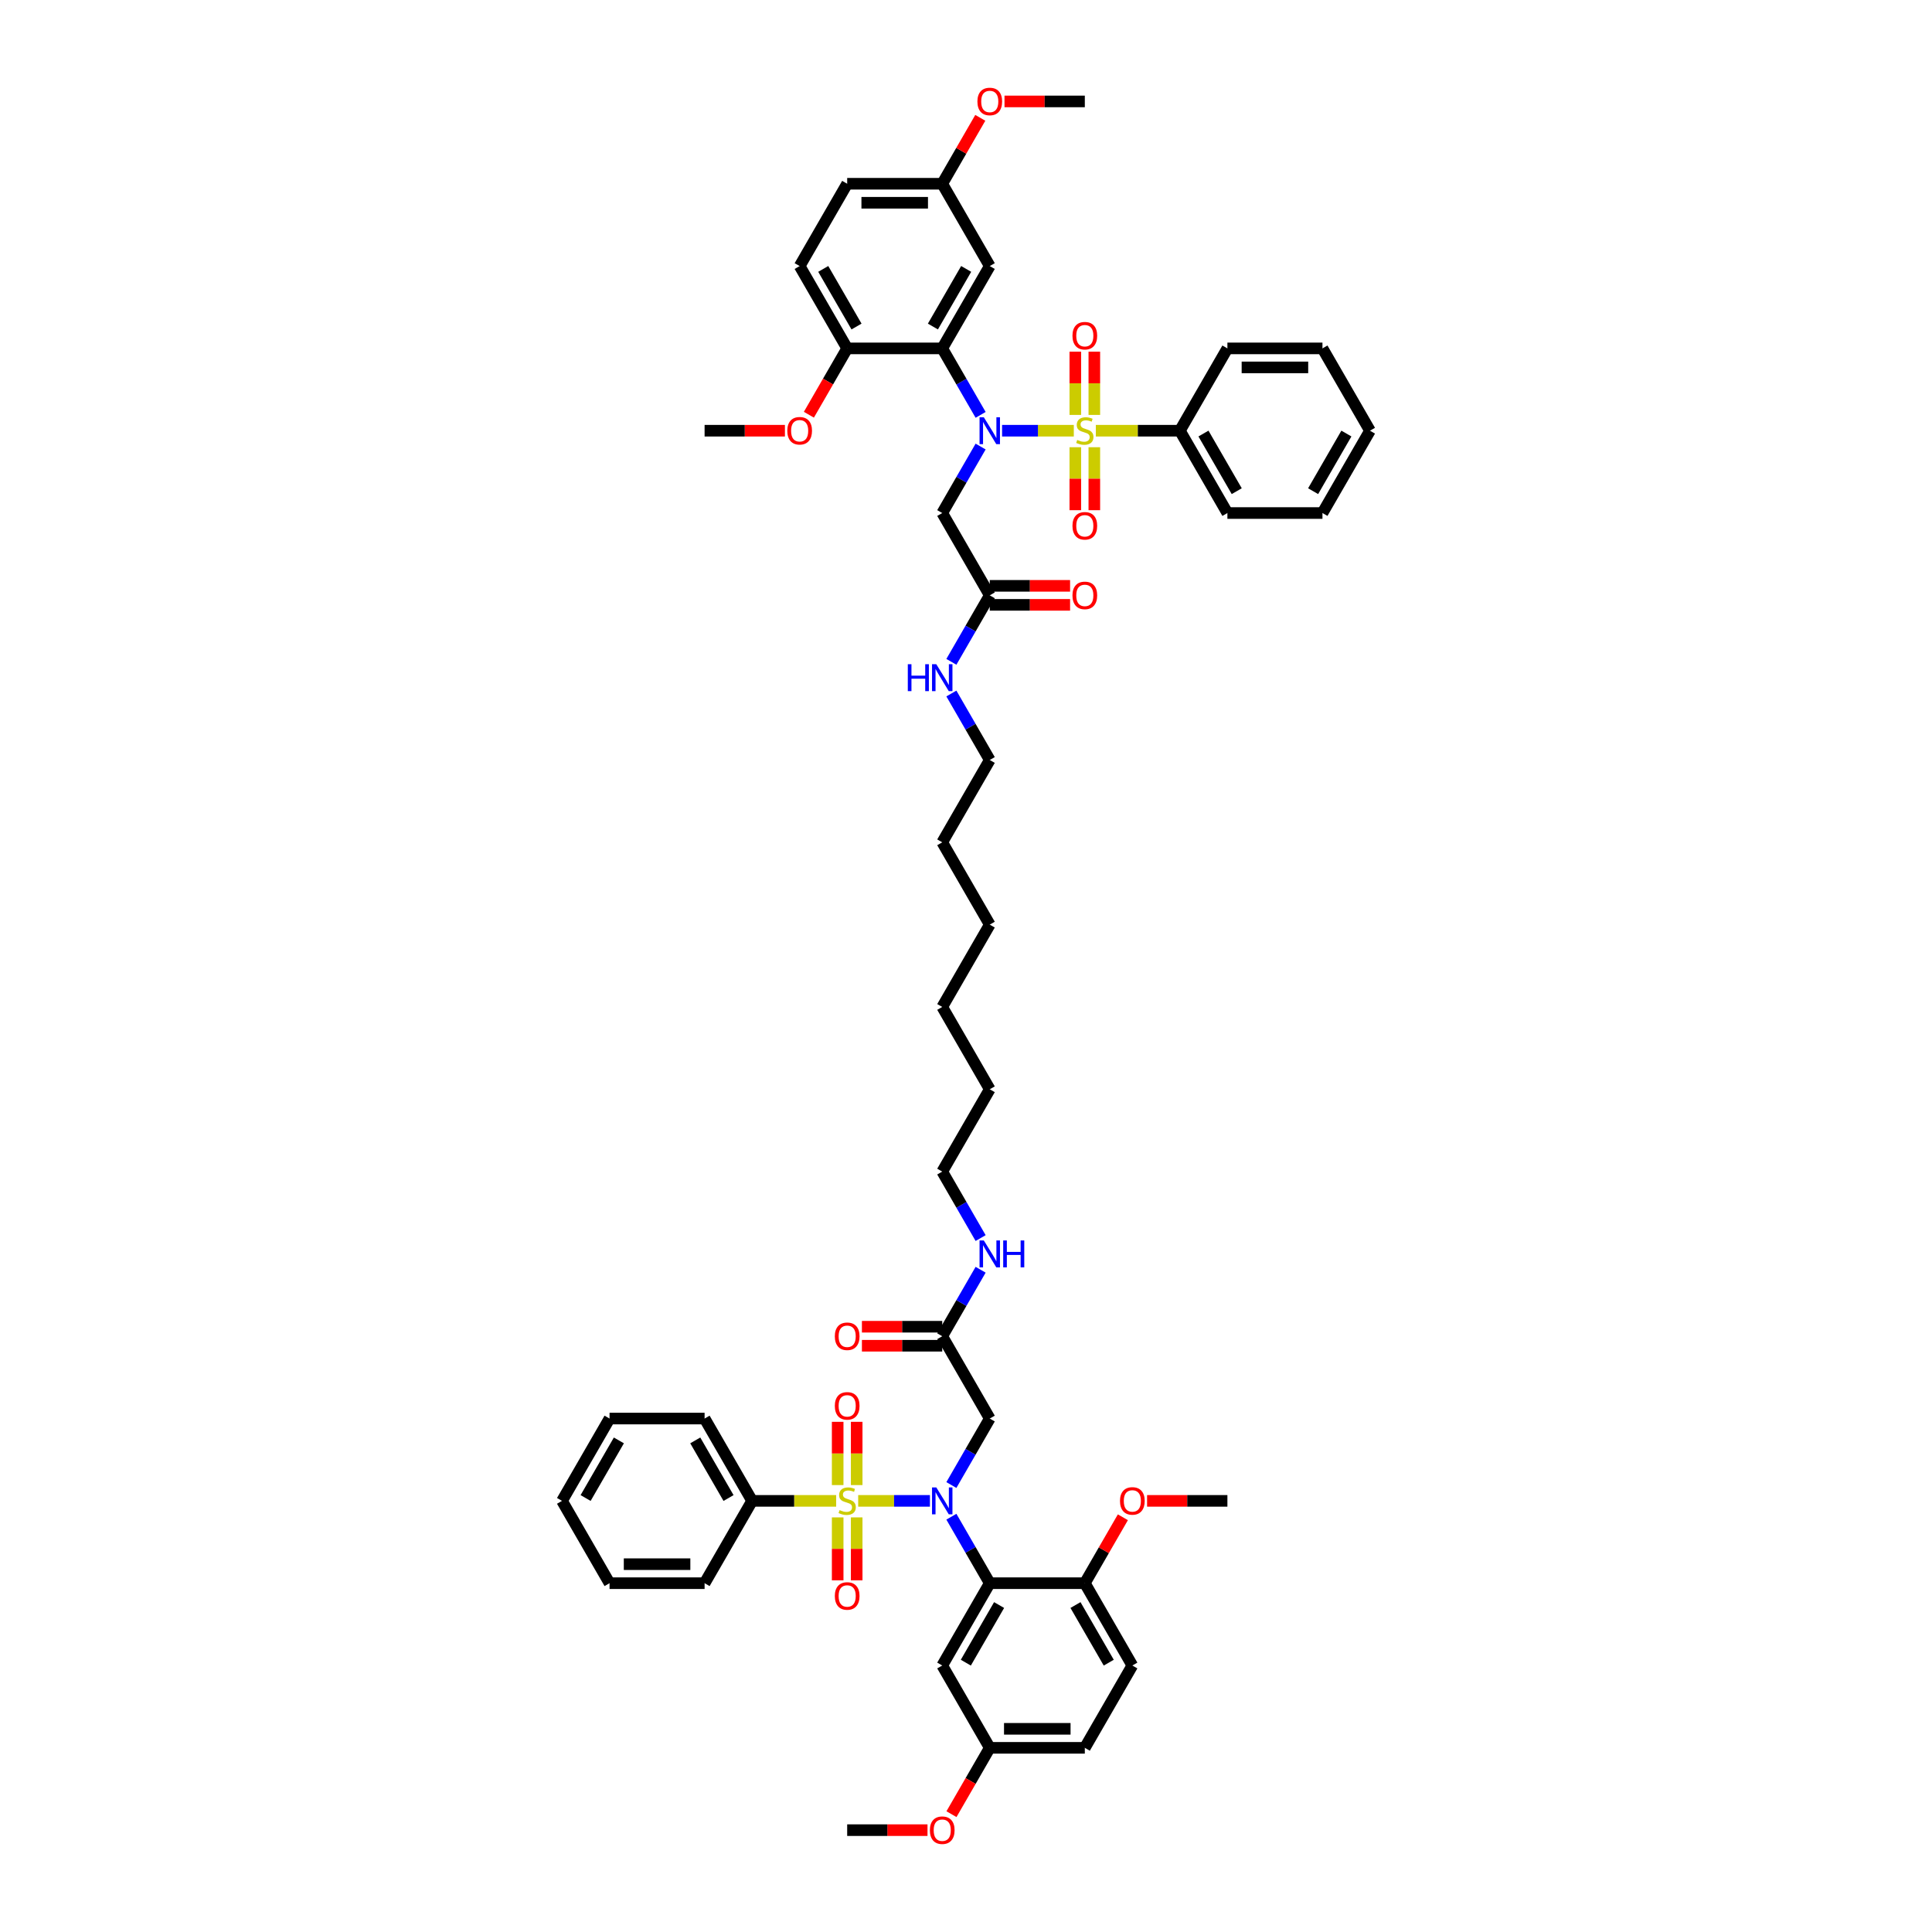 <?xml version='1.0' encoding='iso-8859-1'?>
<svg version='1.1' baseProfile='full'
              xmlns='http://www.w3.org/2000/svg'
                      xmlns:rdkit='http://www.rdkit.org/xml'
                      xmlns:xlink='http://www.w3.org/1999/xlink'
                  xml:space='preserve'
width='1000px' height='1000px' viewBox='0 0 1000 1000'>
<!-- END OF HEADER -->
<rect style='opacity:1.0;fill:#FFFFFF;stroke:none' width='1000' height='1000' x='0' y='0'> </rect>
<path class='bond-1' d='M 555.803,222.935 L 537.237,222.935' style='fill:none;fill-rule:evenodd;stroke:#CCCC00;stroke-width:6px;stroke-linecap:butt;stroke-linejoin:miter;stroke-opacity:1' />
<path class='bond-1' d='M 537.237,222.935 L 518.672,222.935' style='fill:none;fill-rule:evenodd;stroke:#0000FF;stroke-width:6px;stroke-linecap:butt;stroke-linejoin:miter;stroke-opacity:1' />
<path class='bond-11' d='M 566.42,214.758 L 566.42,198.39' style='fill:none;fill-rule:evenodd;stroke:#CCCC00;stroke-width:6px;stroke-linecap:butt;stroke-linejoin:miter;stroke-opacity:1' />
<path class='bond-11' d='M 566.42,198.39 L 566.42,182.022' style='fill:none;fill-rule:evenodd;stroke:#FF0000;stroke-width:6px;stroke-linecap:butt;stroke-linejoin:miter;stroke-opacity:1' />
<path class='bond-11' d='M 556.58,214.758 L 556.58,198.39' style='fill:none;fill-rule:evenodd;stroke:#CCCC00;stroke-width:6px;stroke-linecap:butt;stroke-linejoin:miter;stroke-opacity:1' />
<path class='bond-11' d='M 556.58,198.39 L 556.58,182.022' style='fill:none;fill-rule:evenodd;stroke:#FF0000;stroke-width:6px;stroke-linecap:butt;stroke-linejoin:miter;stroke-opacity:1' />
<path class='bond-12' d='M 556.58,231.486 L 556.58,247.78' style='fill:none;fill-rule:evenodd;stroke:#CCCC00;stroke-width:6px;stroke-linecap:butt;stroke-linejoin:miter;stroke-opacity:1' />
<path class='bond-12' d='M 556.58,247.78 L 556.58,264.074' style='fill:none;fill-rule:evenodd;stroke:#FF0000;stroke-width:6px;stroke-linecap:butt;stroke-linejoin:miter;stroke-opacity:1' />
<path class='bond-12' d='M 566.42,231.486 L 566.42,247.78' style='fill:none;fill-rule:evenodd;stroke:#CCCC00;stroke-width:6px;stroke-linecap:butt;stroke-linejoin:miter;stroke-opacity:1' />
<path class='bond-12' d='M 566.42,247.78 L 566.42,264.074' style='fill:none;fill-rule:evenodd;stroke:#FF0000;stroke-width:6px;stroke-linecap:butt;stroke-linejoin:miter;stroke-opacity:1' />
<path class='bond-15' d='M 567.198,222.935 L 588.949,222.935' style='fill:none;fill-rule:evenodd;stroke:#CCCC00;stroke-width:6px;stroke-linecap:butt;stroke-linejoin:miter;stroke-opacity:1' />
<path class='bond-15' d='M 588.949,222.935 L 610.701,222.935' style='fill:none;fill-rule:evenodd;stroke:#000000;stroke-width:6px;stroke-linecap:butt;stroke-linejoin:miter;stroke-opacity:1' />
<path class='bond-0' d='M 444.197,776.849 L 462.763,776.849' style='fill:none;fill-rule:evenodd;stroke:#CCCC00;stroke-width:6px;stroke-linecap:butt;stroke-linejoin:miter;stroke-opacity:1' />
<path class='bond-0' d='M 462.763,776.849 L 481.328,776.849' style='fill:none;fill-rule:evenodd;stroke:#0000FF;stroke-width:6px;stroke-linecap:butt;stroke-linejoin:miter;stroke-opacity:1' />
<path class='bond-9' d='M 443.42,768.671 L 443.42,752.304' style='fill:none;fill-rule:evenodd;stroke:#CCCC00;stroke-width:6px;stroke-linecap:butt;stroke-linejoin:miter;stroke-opacity:1' />
<path class='bond-9' d='M 443.42,752.304 L 443.42,735.936' style='fill:none;fill-rule:evenodd;stroke:#FF0000;stroke-width:6px;stroke-linecap:butt;stroke-linejoin:miter;stroke-opacity:1' />
<path class='bond-9' d='M 433.58,768.671 L 433.58,752.304' style='fill:none;fill-rule:evenodd;stroke:#CCCC00;stroke-width:6px;stroke-linecap:butt;stroke-linejoin:miter;stroke-opacity:1' />
<path class='bond-9' d='M 433.58,752.304 L 433.58,735.936' style='fill:none;fill-rule:evenodd;stroke:#FF0000;stroke-width:6px;stroke-linecap:butt;stroke-linejoin:miter;stroke-opacity:1' />
<path class='bond-10' d='M 433.58,785.4 L 433.58,801.693' style='fill:none;fill-rule:evenodd;stroke:#CCCC00;stroke-width:6px;stroke-linecap:butt;stroke-linejoin:miter;stroke-opacity:1' />
<path class='bond-10' d='M 433.58,801.693 L 433.58,817.987' style='fill:none;fill-rule:evenodd;stroke:#FF0000;stroke-width:6px;stroke-linecap:butt;stroke-linejoin:miter;stroke-opacity:1' />
<path class='bond-10' d='M 443.42,785.4 L 443.42,801.693' style='fill:none;fill-rule:evenodd;stroke:#CCCC00;stroke-width:6px;stroke-linecap:butt;stroke-linejoin:miter;stroke-opacity:1' />
<path class='bond-10' d='M 443.42,801.693 L 443.42,817.987' style='fill:none;fill-rule:evenodd;stroke:#FF0000;stroke-width:6px;stroke-linecap:butt;stroke-linejoin:miter;stroke-opacity:1' />
<path class='bond-16' d='M 432.802,776.849 L 411.051,776.849' style='fill:none;fill-rule:evenodd;stroke:#CCCC00;stroke-width:6px;stroke-linecap:butt;stroke-linejoin:miter;stroke-opacity:1' />
<path class='bond-16' d='M 411.051,776.849 L 389.299,776.849' style='fill:none;fill-rule:evenodd;stroke:#000000;stroke-width:6px;stroke-linecap:butt;stroke-linejoin:miter;stroke-opacity:1' />
<path class='bond-3' d='M 507.568,214.738 L 497.634,197.532' style='fill:none;fill-rule:evenodd;stroke:#0000FF;stroke-width:6px;stroke-linecap:butt;stroke-linejoin:miter;stroke-opacity:1' />
<path class='bond-3' d='M 497.634,197.532 L 487.7,180.326' style='fill:none;fill-rule:evenodd;stroke:#000000;stroke-width:6px;stroke-linecap:butt;stroke-linejoin:miter;stroke-opacity:1' />
<path class='bond-6' d='M 507.568,231.132 L 497.634,248.338' style='fill:none;fill-rule:evenodd;stroke:#0000FF;stroke-width:6px;stroke-linecap:butt;stroke-linejoin:miter;stroke-opacity:1' />
<path class='bond-6' d='M 497.634,248.338 L 487.7,265.544' style='fill:none;fill-rule:evenodd;stroke:#000000;stroke-width:6px;stroke-linecap:butt;stroke-linejoin:miter;stroke-opacity:1' />
<path class='bond-2' d='M 492.432,768.652 L 502.366,751.446' style='fill:none;fill-rule:evenodd;stroke:#0000FF;stroke-width:6px;stroke-linecap:butt;stroke-linejoin:miter;stroke-opacity:1' />
<path class='bond-2' d='M 502.366,751.446 L 512.3,734.24' style='fill:none;fill-rule:evenodd;stroke:#000000;stroke-width:6px;stroke-linecap:butt;stroke-linejoin:miter;stroke-opacity:1' />
<path class='bond-4' d='M 492.432,785.045 L 502.366,802.251' style='fill:none;fill-rule:evenodd;stroke:#0000FF;stroke-width:6px;stroke-linecap:butt;stroke-linejoin:miter;stroke-opacity:1' />
<path class='bond-4' d='M 502.366,802.251 L 512.3,819.457' style='fill:none;fill-rule:evenodd;stroke:#000000;stroke-width:6px;stroke-linecap:butt;stroke-linejoin:miter;stroke-opacity:1' />
<path class='bond-7' d='M 487.7,180.326 L 512.3,137.718' style='fill:none;fill-rule:evenodd;stroke:#000000;stroke-width:6px;stroke-linecap:butt;stroke-linejoin:miter;stroke-opacity:1' />
<path class='bond-7' d='M 482.868,169.015 L 500.088,139.189' style='fill:none;fill-rule:evenodd;stroke:#000000;stroke-width:6px;stroke-linecap:butt;stroke-linejoin:miter;stroke-opacity:1' />
<path class='bond-18' d='M 487.7,180.326 L 438.5,180.326' style='fill:none;fill-rule:evenodd;stroke:#000000;stroke-width:6px;stroke-linecap:butt;stroke-linejoin:miter;stroke-opacity:1' />
<path class='bond-8' d='M 512.3,819.457 L 487.7,862.066' style='fill:none;fill-rule:evenodd;stroke:#000000;stroke-width:6px;stroke-linecap:butt;stroke-linejoin:miter;stroke-opacity:1' />
<path class='bond-8' d='M 517.132,830.769 L 499.912,860.595' style='fill:none;fill-rule:evenodd;stroke:#000000;stroke-width:6px;stroke-linecap:butt;stroke-linejoin:miter;stroke-opacity:1' />
<path class='bond-17' d='M 512.3,819.457 L 561.5,819.457' style='fill:none;fill-rule:evenodd;stroke:#000000;stroke-width:6px;stroke-linecap:butt;stroke-linejoin:miter;stroke-opacity:1' />
<path class='bond-5' d='M 512.3,734.24 L 487.7,691.631' style='fill:none;fill-rule:evenodd;stroke:#000000;stroke-width:6px;stroke-linecap:butt;stroke-linejoin:miter;stroke-opacity:1' />
<path class='bond-14' d='M 487.7,265.544 L 512.3,308.152' style='fill:none;fill-rule:evenodd;stroke:#000000;stroke-width:6px;stroke-linecap:butt;stroke-linejoin:miter;stroke-opacity:1' />
<path class='bond-24' d='M 512.3,137.718 L 487.7,95.109' style='fill:none;fill-rule:evenodd;stroke:#000000;stroke-width:6px;stroke-linecap:butt;stroke-linejoin:miter;stroke-opacity:1' />
<path class='bond-23' d='M 487.7,862.066 L 512.3,904.675' style='fill:none;fill-rule:evenodd;stroke:#000000;stroke-width:6px;stroke-linecap:butt;stroke-linejoin:miter;stroke-opacity:1' />
<path class='bond-13' d='M 487.7,691.631 L 497.634,674.425' style='fill:none;fill-rule:evenodd;stroke:#000000;stroke-width:6px;stroke-linecap:butt;stroke-linejoin:miter;stroke-opacity:1' />
<path class='bond-13' d='M 497.634,674.425 L 507.568,657.219' style='fill:none;fill-rule:evenodd;stroke:#0000FF;stroke-width:6px;stroke-linecap:butt;stroke-linejoin:miter;stroke-opacity:1' />
<path class='bond-20' d='M 487.7,686.711 L 466.913,686.711' style='fill:none;fill-rule:evenodd;stroke:#000000;stroke-width:6px;stroke-linecap:butt;stroke-linejoin:miter;stroke-opacity:1' />
<path class='bond-20' d='M 466.913,686.711 L 446.126,686.711' style='fill:none;fill-rule:evenodd;stroke:#FF0000;stroke-width:6px;stroke-linecap:butt;stroke-linejoin:miter;stroke-opacity:1' />
<path class='bond-20' d='M 487.7,696.551 L 466.913,696.551' style='fill:none;fill-rule:evenodd;stroke:#000000;stroke-width:6px;stroke-linecap:butt;stroke-linejoin:miter;stroke-opacity:1' />
<path class='bond-20' d='M 466.913,696.551 L 446.126,696.551' style='fill:none;fill-rule:evenodd;stroke:#FF0000;stroke-width:6px;stroke-linecap:butt;stroke-linejoin:miter;stroke-opacity:1' />
<path class='bond-19' d='M 512.3,313.072 L 533.087,313.072' style='fill:none;fill-rule:evenodd;stroke:#000000;stroke-width:6px;stroke-linecap:butt;stroke-linejoin:miter;stroke-opacity:1' />
<path class='bond-19' d='M 533.087,313.072 L 553.874,313.072' style='fill:none;fill-rule:evenodd;stroke:#FF0000;stroke-width:6px;stroke-linecap:butt;stroke-linejoin:miter;stroke-opacity:1' />
<path class='bond-19' d='M 512.3,303.232 L 533.087,303.232' style='fill:none;fill-rule:evenodd;stroke:#000000;stroke-width:6px;stroke-linecap:butt;stroke-linejoin:miter;stroke-opacity:1' />
<path class='bond-19' d='M 533.087,303.232 L 553.874,303.232' style='fill:none;fill-rule:evenodd;stroke:#FF0000;stroke-width:6px;stroke-linecap:butt;stroke-linejoin:miter;stroke-opacity:1' />
<path class='bond-25' d='M 512.3,308.152 L 502.366,325.358' style='fill:none;fill-rule:evenodd;stroke:#000000;stroke-width:6px;stroke-linecap:butt;stroke-linejoin:miter;stroke-opacity:1' />
<path class='bond-25' d='M 502.366,325.358 L 492.432,342.564' style='fill:none;fill-rule:evenodd;stroke:#0000FF;stroke-width:6px;stroke-linecap:butt;stroke-linejoin:miter;stroke-opacity:1' />
<path class='bond-33' d='M 610.701,222.935 L 635.301,265.544' style='fill:none;fill-rule:evenodd;stroke:#000000;stroke-width:6px;stroke-linecap:butt;stroke-linejoin:miter;stroke-opacity:1' />
<path class='bond-33' d='M 622.913,224.406 L 640.133,254.232' style='fill:none;fill-rule:evenodd;stroke:#000000;stroke-width:6px;stroke-linecap:butt;stroke-linejoin:miter;stroke-opacity:1' />
<path class='bond-34' d='M 610.701,222.935 L 635.301,180.326' style='fill:none;fill-rule:evenodd;stroke:#000000;stroke-width:6px;stroke-linecap:butt;stroke-linejoin:miter;stroke-opacity:1' />
<path class='bond-35' d='M 389.299,776.849 L 364.699,734.24' style='fill:none;fill-rule:evenodd;stroke:#000000;stroke-width:6px;stroke-linecap:butt;stroke-linejoin:miter;stroke-opacity:1' />
<path class='bond-35' d='M 377.087,775.377 L 359.867,745.551' style='fill:none;fill-rule:evenodd;stroke:#000000;stroke-width:6px;stroke-linecap:butt;stroke-linejoin:miter;stroke-opacity:1' />
<path class='bond-36' d='M 389.299,776.849 L 364.699,819.457' style='fill:none;fill-rule:evenodd;stroke:#000000;stroke-width:6px;stroke-linecap:butt;stroke-linejoin:miter;stroke-opacity:1' />
<path class='bond-22' d='M 561.5,819.457 L 586.101,862.066' style='fill:none;fill-rule:evenodd;stroke:#000000;stroke-width:6px;stroke-linecap:butt;stroke-linejoin:miter;stroke-opacity:1' />
<path class='bond-22' d='M 556.669,830.769 L 573.889,860.595' style='fill:none;fill-rule:evenodd;stroke:#000000;stroke-width:6px;stroke-linecap:butt;stroke-linejoin:miter;stroke-opacity:1' />
<path class='bond-29' d='M 561.5,819.457 L 571.349,802.399' style='fill:none;fill-rule:evenodd;stroke:#000000;stroke-width:6px;stroke-linecap:butt;stroke-linejoin:miter;stroke-opacity:1' />
<path class='bond-29' d='M 571.349,802.399 L 581.198,785.341' style='fill:none;fill-rule:evenodd;stroke:#FF0000;stroke-width:6px;stroke-linecap:butt;stroke-linejoin:miter;stroke-opacity:1' />
<path class='bond-21' d='M 438.5,180.326 L 413.899,137.718' style='fill:none;fill-rule:evenodd;stroke:#000000;stroke-width:6px;stroke-linecap:butt;stroke-linejoin:miter;stroke-opacity:1' />
<path class='bond-21' d='M 443.331,169.015 L 426.111,139.189' style='fill:none;fill-rule:evenodd;stroke:#000000;stroke-width:6px;stroke-linecap:butt;stroke-linejoin:miter;stroke-opacity:1' />
<path class='bond-30' d='M 438.5,180.326 L 428.588,197.493' style='fill:none;fill-rule:evenodd;stroke:#000000;stroke-width:6px;stroke-linecap:butt;stroke-linejoin:miter;stroke-opacity:1' />
<path class='bond-30' d='M 428.588,197.493 L 418.677,214.659' style='fill:none;fill-rule:evenodd;stroke:#FF0000;stroke-width:6px;stroke-linecap:butt;stroke-linejoin:miter;stroke-opacity:1' />
<path class='bond-27' d='M 413.899,137.718 L 438.5,95.109' style='fill:none;fill-rule:evenodd;stroke:#000000;stroke-width:6px;stroke-linecap:butt;stroke-linejoin:miter;stroke-opacity:1' />
<path class='bond-28' d='M 586.101,862.066 L 561.5,904.675' style='fill:none;fill-rule:evenodd;stroke:#000000;stroke-width:6px;stroke-linecap:butt;stroke-linejoin:miter;stroke-opacity:1' />
<path class='bond-32' d='M 512.3,904.675 L 502.389,921.841' style='fill:none;fill-rule:evenodd;stroke:#000000;stroke-width:6px;stroke-linecap:butt;stroke-linejoin:miter;stroke-opacity:1' />
<path class='bond-32' d='M 502.389,921.841 L 492.478,939.008' style='fill:none;fill-rule:evenodd;stroke:#FF0000;stroke-width:6px;stroke-linecap:butt;stroke-linejoin:miter;stroke-opacity:1' />
<path class='bond-55' d='M 512.3,904.675 L 561.5,904.675' style='fill:none;fill-rule:evenodd;stroke:#000000;stroke-width:6px;stroke-linecap:butt;stroke-linejoin:miter;stroke-opacity:1' />
<path class='bond-55' d='M 519.68,894.835 L 554.12,894.835' style='fill:none;fill-rule:evenodd;stroke:#000000;stroke-width:6px;stroke-linecap:butt;stroke-linejoin:miter;stroke-opacity:1' />
<path class='bond-31' d='M 487.7,95.109 L 497.549,78.05' style='fill:none;fill-rule:evenodd;stroke:#000000;stroke-width:6px;stroke-linecap:butt;stroke-linejoin:miter;stroke-opacity:1' />
<path class='bond-31' d='M 497.549,78.05 L 507.397,60.992' style='fill:none;fill-rule:evenodd;stroke:#FF0000;stroke-width:6px;stroke-linecap:butt;stroke-linejoin:miter;stroke-opacity:1' />
<path class='bond-54' d='M 487.7,95.109 L 438.5,95.109' style='fill:none;fill-rule:evenodd;stroke:#000000;stroke-width:6px;stroke-linecap:butt;stroke-linejoin:miter;stroke-opacity:1' />
<path class='bond-54' d='M 480.32,104.949 L 445.88,104.949' style='fill:none;fill-rule:evenodd;stroke:#000000;stroke-width:6px;stroke-linecap:butt;stroke-linejoin:miter;stroke-opacity:1' />
<path class='bond-38' d='M 492.432,358.958 L 502.366,376.164' style='fill:none;fill-rule:evenodd;stroke:#0000FF;stroke-width:6px;stroke-linecap:butt;stroke-linejoin:miter;stroke-opacity:1' />
<path class='bond-38' d='M 502.366,376.164 L 512.3,393.37' style='fill:none;fill-rule:evenodd;stroke:#000000;stroke-width:6px;stroke-linecap:butt;stroke-linejoin:miter;stroke-opacity:1' />
<path class='bond-26' d='M 507.568,640.826 L 497.634,623.62' style='fill:none;fill-rule:evenodd;stroke:#0000FF;stroke-width:6px;stroke-linecap:butt;stroke-linejoin:miter;stroke-opacity:1' />
<path class='bond-26' d='M 497.634,623.62 L 487.7,606.414' style='fill:none;fill-rule:evenodd;stroke:#000000;stroke-width:6px;stroke-linecap:butt;stroke-linejoin:miter;stroke-opacity:1' />
<path class='bond-39' d='M 593.727,776.849 L 614.514,776.849' style='fill:none;fill-rule:evenodd;stroke:#FF0000;stroke-width:6px;stroke-linecap:butt;stroke-linejoin:miter;stroke-opacity:1' />
<path class='bond-39' d='M 614.514,776.849 L 635.301,776.849' style='fill:none;fill-rule:evenodd;stroke:#000000;stroke-width:6px;stroke-linecap:butt;stroke-linejoin:miter;stroke-opacity:1' />
<path class='bond-40' d='M 406.273,222.935 L 385.486,222.935' style='fill:none;fill-rule:evenodd;stroke:#FF0000;stroke-width:6px;stroke-linecap:butt;stroke-linejoin:miter;stroke-opacity:1' />
<path class='bond-40' d='M 385.486,222.935 L 364.699,222.935' style='fill:none;fill-rule:evenodd;stroke:#000000;stroke-width:6px;stroke-linecap:butt;stroke-linejoin:miter;stroke-opacity:1' />
<path class='bond-41' d='M 519.926,52.5 L 540.713,52.5' style='fill:none;fill-rule:evenodd;stroke:#FF0000;stroke-width:6px;stroke-linecap:butt;stroke-linejoin:miter;stroke-opacity:1' />
<path class='bond-41' d='M 540.713,52.5 L 561.5,52.5' style='fill:none;fill-rule:evenodd;stroke:#000000;stroke-width:6px;stroke-linecap:butt;stroke-linejoin:miter;stroke-opacity:1' />
<path class='bond-42' d='M 480.074,947.283 L 459.287,947.283' style='fill:none;fill-rule:evenodd;stroke:#FF0000;stroke-width:6px;stroke-linecap:butt;stroke-linejoin:miter;stroke-opacity:1' />
<path class='bond-42' d='M 459.287,947.283 L 438.5,947.283' style='fill:none;fill-rule:evenodd;stroke:#000000;stroke-width:6px;stroke-linecap:butt;stroke-linejoin:miter;stroke-opacity:1' />
<path class='bond-49' d='M 635.301,265.544 L 684.501,265.544' style='fill:none;fill-rule:evenodd;stroke:#000000;stroke-width:6px;stroke-linecap:butt;stroke-linejoin:miter;stroke-opacity:1' />
<path class='bond-48' d='M 635.301,180.326 L 684.501,180.326' style='fill:none;fill-rule:evenodd;stroke:#000000;stroke-width:6px;stroke-linecap:butt;stroke-linejoin:miter;stroke-opacity:1' />
<path class='bond-48' d='M 642.681,190.166 L 677.121,190.166' style='fill:none;fill-rule:evenodd;stroke:#000000;stroke-width:6px;stroke-linecap:butt;stroke-linejoin:miter;stroke-opacity:1' />
<path class='bond-47' d='M 364.699,734.24 L 315.499,734.24' style='fill:none;fill-rule:evenodd;stroke:#000000;stroke-width:6px;stroke-linecap:butt;stroke-linejoin:miter;stroke-opacity:1' />
<path class='bond-50' d='M 364.699,819.457 L 315.499,819.457' style='fill:none;fill-rule:evenodd;stroke:#000000;stroke-width:6px;stroke-linecap:butt;stroke-linejoin:miter;stroke-opacity:1' />
<path class='bond-50' d='M 357.319,809.617 L 322.879,809.617' style='fill:none;fill-rule:evenodd;stroke:#000000;stroke-width:6px;stroke-linecap:butt;stroke-linejoin:miter;stroke-opacity:1' />
<path class='bond-37' d='M 487.7,606.414 L 512.3,563.805' style='fill:none;fill-rule:evenodd;stroke:#000000;stroke-width:6px;stroke-linecap:butt;stroke-linejoin:miter;stroke-opacity:1' />
<path class='bond-44' d='M 512.3,393.37 L 487.7,435.979' style='fill:none;fill-rule:evenodd;stroke:#000000;stroke-width:6px;stroke-linecap:butt;stroke-linejoin:miter;stroke-opacity:1' />
<path class='bond-43' d='M 512.3,563.805 L 487.7,521.196' style='fill:none;fill-rule:evenodd;stroke:#000000;stroke-width:6px;stroke-linecap:butt;stroke-linejoin:miter;stroke-opacity:1' />
<path class='bond-45' d='M 487.7,435.979 L 512.3,478.587' style='fill:none;fill-rule:evenodd;stroke:#000000;stroke-width:6px;stroke-linecap:butt;stroke-linejoin:miter;stroke-opacity:1' />
<path class='bond-46' d='M 512.3,478.587 L 487.7,521.196' style='fill:none;fill-rule:evenodd;stroke:#000000;stroke-width:6px;stroke-linecap:butt;stroke-linejoin:miter;stroke-opacity:1' />
<path class='bond-56' d='M 315.499,734.24 L 290.899,776.849' style='fill:none;fill-rule:evenodd;stroke:#000000;stroke-width:6px;stroke-linecap:butt;stroke-linejoin:miter;stroke-opacity:1' />
<path class='bond-56' d='M 320.33,745.551 L 303.11,775.377' style='fill:none;fill-rule:evenodd;stroke:#000000;stroke-width:6px;stroke-linecap:butt;stroke-linejoin:miter;stroke-opacity:1' />
<path class='bond-51' d='M 684.501,180.326 L 709.101,222.935' style='fill:none;fill-rule:evenodd;stroke:#000000;stroke-width:6px;stroke-linecap:butt;stroke-linejoin:miter;stroke-opacity:1' />
<path class='bond-53' d='M 684.501,265.544 L 709.101,222.935' style='fill:none;fill-rule:evenodd;stroke:#000000;stroke-width:6px;stroke-linecap:butt;stroke-linejoin:miter;stroke-opacity:1' />
<path class='bond-53' d='M 679.67,254.232 L 696.89,224.406' style='fill:none;fill-rule:evenodd;stroke:#000000;stroke-width:6px;stroke-linecap:butt;stroke-linejoin:miter;stroke-opacity:1' />
<path class='bond-52' d='M 315.499,819.457 L 290.899,776.849' style='fill:none;fill-rule:evenodd;stroke:#000000;stroke-width:6px;stroke-linecap:butt;stroke-linejoin:miter;stroke-opacity:1' />
<path  class='atom-0' d='M 557.564 227.717
Q 557.722 227.776, 558.371 228.052
Q 559.021 228.327, 559.729 228.504
Q 560.457 228.662, 561.166 228.662
Q 562.484 228.662, 563.252 228.032
Q 564.019 227.383, 564.019 226.261
Q 564.019 225.493, 563.626 225.021
Q 563.252 224.549, 562.662 224.293
Q 562.071 224.037, 561.087 223.742
Q 559.847 223.368, 559.099 223.014
Q 558.371 222.659, 557.84 221.912
Q 557.328 221.164, 557.328 219.904
Q 557.328 218.153, 558.509 217.07
Q 559.71 215.988, 562.071 215.988
Q 563.685 215.988, 565.515 216.755
L 565.063 218.271
Q 563.39 217.582, 562.13 217.582
Q 560.772 217.582, 560.024 218.153
Q 559.277 218.704, 559.296 219.668
Q 559.296 220.416, 559.67 220.869
Q 560.064 221.321, 560.615 221.577
Q 561.186 221.833, 562.13 222.128
Q 563.39 222.522, 564.138 222.915
Q 564.885 223.309, 565.417 224.116
Q 565.968 224.903, 565.968 226.261
Q 565.968 228.19, 564.669 229.233
Q 563.39 230.256, 561.245 230.256
Q 560.005 230.256, 559.06 229.98
Q 558.135 229.725, 557.033 229.272
L 557.564 227.717
' fill='#CCCC00'/>
<path  class='atom-1' d='M 434.564 781.631
Q 434.721 781.69, 435.37 781.965
Q 436.02 782.241, 436.728 782.418
Q 437.457 782.575, 438.165 782.575
Q 439.484 782.575, 440.251 781.946
Q 441.019 781.296, 441.019 780.174
Q 441.019 779.407, 440.625 778.935
Q 440.251 778.462, 439.661 778.206
Q 439.07 777.951, 438.086 777.655
Q 436.846 777.282, 436.099 776.927
Q 435.37 776.573, 434.839 775.825
Q 434.327 775.077, 434.327 773.818
Q 434.327 772.066, 435.508 770.984
Q 436.709 769.901, 439.07 769.901
Q 440.684 769.901, 442.514 770.669
L 442.062 772.184
Q 440.389 771.496, 439.129 771.496
Q 437.771 771.496, 437.024 772.066
Q 436.276 772.617, 436.295 773.582
Q 436.295 774.329, 436.669 774.782
Q 437.063 775.235, 437.614 775.491
Q 438.185 775.746, 439.129 776.042
Q 440.389 776.435, 441.137 776.829
Q 441.885 777.222, 442.416 778.029
Q 442.967 778.817, 442.967 780.174
Q 442.967 782.103, 441.668 783.146
Q 440.389 784.17, 438.244 784.17
Q 437.004 784.17, 436.059 783.894
Q 435.134 783.638, 434.032 783.186
L 434.564 781.631
' fill='#CCCC00'/>
<path  class='atom-2' d='M 509.22 215.968
L 513.786 223.348
Q 514.239 224.076, 514.967 225.395
Q 515.695 226.714, 515.734 226.792
L 515.734 215.968
L 517.584 215.968
L 517.584 229.902
L 515.675 229.902
L 510.775 221.833
Q 510.204 220.888, 509.594 219.806
Q 509.004 218.723, 508.827 218.389
L 508.827 229.902
L 507.016 229.902
L 507.016 215.968
L 509.22 215.968
' fill='#0000FF'/>
<path  class='atom-3' d='M 484.62 769.882
L 489.186 777.262
Q 489.638 777.99, 490.367 779.309
Q 491.095 780.627, 491.134 780.706
L 491.134 769.882
L 492.984 769.882
L 492.984 783.815
L 491.075 783.815
L 486.175 775.746
Q 485.604 774.802, 484.994 773.719
Q 484.403 772.637, 484.226 772.302
L 484.226 783.815
L 482.416 783.815
L 482.416 769.882
L 484.62 769.882
' fill='#0000FF'/>
<path  class='atom-10' d='M 432.104 727.688
Q 432.104 724.342, 433.757 722.472
Q 435.41 720.603, 438.5 720.603
Q 441.589 720.603, 443.242 722.472
Q 444.896 724.342, 444.896 727.688
Q 444.896 731.073, 443.223 733.001
Q 441.55 734.91, 438.5 734.91
Q 435.429 734.91, 433.757 733.001
Q 432.104 731.092, 432.104 727.688
M 438.5 733.336
Q 440.625 733.336, 441.766 731.919
Q 442.928 730.482, 442.928 727.688
Q 442.928 724.952, 441.766 723.574
Q 440.625 722.177, 438.5 722.177
Q 436.374 722.177, 435.213 723.555
Q 434.072 724.932, 434.072 727.688
Q 434.072 730.502, 435.213 731.919
Q 436.374 733.336, 438.5 733.336
' fill='#FF0000'/>
<path  class='atom-11' d='M 432.104 826.088
Q 432.104 822.743, 433.757 820.873
Q 435.41 819.003, 438.5 819.003
Q 441.589 819.003, 443.242 820.873
Q 444.896 822.743, 444.896 826.088
Q 444.896 829.473, 443.223 831.402
Q 441.55 833.311, 438.5 833.311
Q 435.429 833.311, 433.757 831.402
Q 432.104 829.493, 432.104 826.088
M 438.5 831.736
Q 440.625 831.736, 441.766 830.319
Q 442.928 828.883, 442.928 826.088
Q 442.928 823.353, 441.766 821.975
Q 440.625 820.578, 438.5 820.578
Q 436.374 820.578, 435.213 821.955
Q 434.072 823.333, 434.072 826.088
Q 434.072 828.902, 435.213 830.319
Q 436.374 831.736, 438.5 831.736
' fill='#FF0000'/>
<path  class='atom-12' d='M 555.104 173.774
Q 555.104 170.428, 556.758 168.559
Q 558.411 166.689, 561.5 166.689
Q 564.59 166.689, 566.243 168.559
Q 567.896 170.428, 567.896 173.774
Q 567.896 177.159, 566.224 179.088
Q 564.551 180.997, 561.5 180.997
Q 558.43 180.997, 556.758 179.088
Q 555.104 177.179, 555.104 173.774
M 561.5 179.422
Q 563.626 179.422, 564.767 178.005
Q 565.928 176.569, 565.928 173.774
Q 565.928 171.038, 564.767 169.661
Q 563.626 168.264, 561.5 168.264
Q 559.375 168.264, 558.214 169.641
Q 557.072 171.019, 557.072 173.774
Q 557.072 176.588, 558.214 178.005
Q 559.375 179.422, 561.5 179.422
' fill='#FF0000'/>
<path  class='atom-13' d='M 555.104 272.175
Q 555.104 268.829, 556.758 266.959
Q 558.411 265.09, 561.5 265.09
Q 564.59 265.09, 566.243 266.959
Q 567.896 268.829, 567.896 272.175
Q 567.896 275.56, 566.224 277.488
Q 564.551 279.397, 561.5 279.397
Q 558.43 279.397, 556.758 277.488
Q 555.104 275.579, 555.104 272.175
M 561.5 277.823
Q 563.626 277.823, 564.767 276.406
Q 565.928 274.969, 565.928 272.175
Q 565.928 269.439, 564.767 268.062
Q 563.626 266.664, 561.5 266.664
Q 559.375 266.664, 558.214 268.042
Q 557.072 269.419, 557.072 272.175
Q 557.072 274.989, 558.214 276.406
Q 559.375 277.823, 561.5 277.823
' fill='#FF0000'/>
<path  class='atom-20' d='M 555.104 308.192
Q 555.104 304.846, 556.758 302.977
Q 558.411 301.107, 561.5 301.107
Q 564.59 301.107, 566.243 302.977
Q 567.896 304.846, 567.896 308.192
Q 567.896 311.577, 566.224 313.505
Q 564.551 315.414, 561.5 315.414
Q 558.43 315.414, 556.758 313.505
Q 555.104 311.596, 555.104 308.192
M 561.5 313.84
Q 563.626 313.84, 564.767 312.423
Q 565.928 310.986, 565.928 308.192
Q 565.928 305.456, 564.767 304.079
Q 563.626 302.681, 561.5 302.681
Q 559.375 302.681, 558.214 304.059
Q 557.072 305.437, 557.072 308.192
Q 557.072 311.006, 558.214 312.423
Q 559.375 313.84, 561.5 313.84
' fill='#FF0000'/>
<path  class='atom-21' d='M 432.104 691.67
Q 432.104 688.325, 433.757 686.455
Q 435.41 684.586, 438.5 684.586
Q 441.589 684.586, 443.242 686.455
Q 444.896 688.325, 444.896 691.67
Q 444.896 695.055, 443.223 696.984
Q 441.55 698.893, 438.5 698.893
Q 435.429 698.893, 433.757 696.984
Q 432.104 695.075, 432.104 691.67
M 438.5 697.319
Q 440.625 697.319, 441.766 695.902
Q 442.928 694.465, 442.928 691.67
Q 442.928 688.935, 441.766 687.557
Q 440.625 686.16, 438.5 686.16
Q 436.374 686.16, 435.213 687.538
Q 434.072 688.915, 434.072 691.67
Q 434.072 694.485, 435.213 695.902
Q 436.374 697.319, 438.5 697.319
' fill='#FF0000'/>
<path  class='atom-26' d='M 469.88 343.794
L 471.769 343.794
L 471.769 349.718
L 478.893 349.718
L 478.893 343.794
L 480.782 343.794
L 480.782 357.728
L 478.893 357.728
L 478.893 351.293
L 471.769 351.293
L 471.769 357.728
L 469.88 357.728
L 469.88 343.794
' fill='#0000FF'/>
<path  class='atom-26' d='M 484.62 343.794
L 489.186 351.174
Q 489.638 351.903, 490.367 353.221
Q 491.095 354.54, 491.134 354.618
L 491.134 343.794
L 492.984 343.794
L 492.984 357.728
L 491.075 357.728
L 486.175 349.659
Q 485.604 348.714, 484.994 347.632
Q 484.403 346.55, 484.226 346.215
L 484.226 357.728
L 482.416 357.728
L 482.416 343.794
L 484.62 343.794
' fill='#0000FF'/>
<path  class='atom-27' d='M 509.22 642.056
L 513.786 649.436
Q 514.239 650.164, 514.967 651.482
Q 515.695 652.801, 515.734 652.88
L 515.734 642.056
L 517.584 642.056
L 517.584 655.989
L 515.675 655.989
L 510.775 647.92
Q 510.204 646.976, 509.594 645.893
Q 509.004 644.811, 508.827 644.476
L 508.827 655.989
L 507.016 655.989
L 507.016 642.056
L 509.22 642.056
' fill='#0000FF'/>
<path  class='atom-27' d='M 519.257 642.056
L 521.146 642.056
L 521.146 647.979
L 528.271 647.979
L 528.271 642.056
L 530.16 642.056
L 530.16 655.989
L 528.271 655.989
L 528.271 649.554
L 521.146 649.554
L 521.146 655.989
L 519.257 655.989
L 519.257 642.056
' fill='#0000FF'/>
<path  class='atom-30' d='M 579.705 776.888
Q 579.705 773.542, 581.358 771.673
Q 583.011 769.803, 586.101 769.803
Q 589.19 769.803, 590.843 771.673
Q 592.497 773.542, 592.497 776.888
Q 592.497 780.273, 590.824 782.202
Q 589.151 784.111, 586.101 784.111
Q 583.03 784.111, 581.358 782.202
Q 579.705 780.293, 579.705 776.888
M 586.101 782.536
Q 588.226 782.536, 589.367 781.119
Q 590.529 779.682, 590.529 776.888
Q 590.529 774.152, 589.367 772.775
Q 588.226 771.377, 586.101 771.377
Q 583.975 771.377, 582.814 772.755
Q 581.673 774.133, 581.673 776.888
Q 581.673 779.702, 582.814 781.119
Q 583.975 782.536, 586.101 782.536
' fill='#FF0000'/>
<path  class='atom-31' d='M 407.503 222.974
Q 407.503 219.629, 409.157 217.759
Q 410.81 215.889, 413.899 215.889
Q 416.989 215.889, 418.642 217.759
Q 420.295 219.629, 420.295 222.974
Q 420.295 226.359, 418.623 228.288
Q 416.95 230.197, 413.899 230.197
Q 410.829 230.197, 409.157 228.288
Q 407.503 226.379, 407.503 222.974
M 413.899 228.623
Q 416.025 228.623, 417.166 227.206
Q 418.327 225.769, 418.327 222.974
Q 418.327 220.239, 417.166 218.861
Q 416.025 217.464, 413.899 217.464
Q 411.774 217.464, 410.613 218.842
Q 409.471 220.219, 409.471 222.974
Q 409.471 225.789, 410.613 227.206
Q 411.774 228.623, 413.899 228.623
' fill='#FF0000'/>
<path  class='atom-32' d='M 505.904 52.539
Q 505.904 49.194, 507.557 47.324
Q 509.21 45.455, 512.3 45.455
Q 515.39 45.455, 517.043 47.324
Q 518.696 49.194, 518.696 52.539
Q 518.696 55.924, 517.023 57.853
Q 515.351 59.762, 512.3 59.762
Q 509.23 59.762, 507.557 57.853
Q 505.904 55.944, 505.904 52.539
M 512.3 58.188
Q 514.426 58.188, 515.567 56.771
Q 516.728 55.334, 516.728 52.539
Q 516.728 49.804, 515.567 48.426
Q 514.426 47.029, 512.3 47.029
Q 510.175 47.029, 509.014 48.407
Q 507.872 49.784, 507.872 52.539
Q 507.872 55.354, 509.014 56.771
Q 510.175 58.188, 512.3 58.188
' fill='#FF0000'/>
<path  class='atom-33' d='M 481.304 947.323
Q 481.304 943.977, 482.957 942.108
Q 484.61 940.238, 487.7 940.238
Q 490.79 940.238, 492.443 942.108
Q 494.096 943.977, 494.096 947.323
Q 494.096 950.708, 492.423 952.636
Q 490.75 954.545, 487.7 954.545
Q 484.63 954.545, 482.957 952.636
Q 481.304 950.728, 481.304 947.323
M 487.7 952.971
Q 489.825 952.971, 490.967 951.554
Q 492.128 950.117, 492.128 947.323
Q 492.128 944.587, 490.967 943.21
Q 489.825 941.812, 487.7 941.812
Q 485.574 941.812, 484.413 943.19
Q 483.272 944.568, 483.272 947.323
Q 483.272 950.137, 484.413 951.554
Q 485.574 952.971, 487.7 952.971
' fill='#FF0000'/>
</svg>
